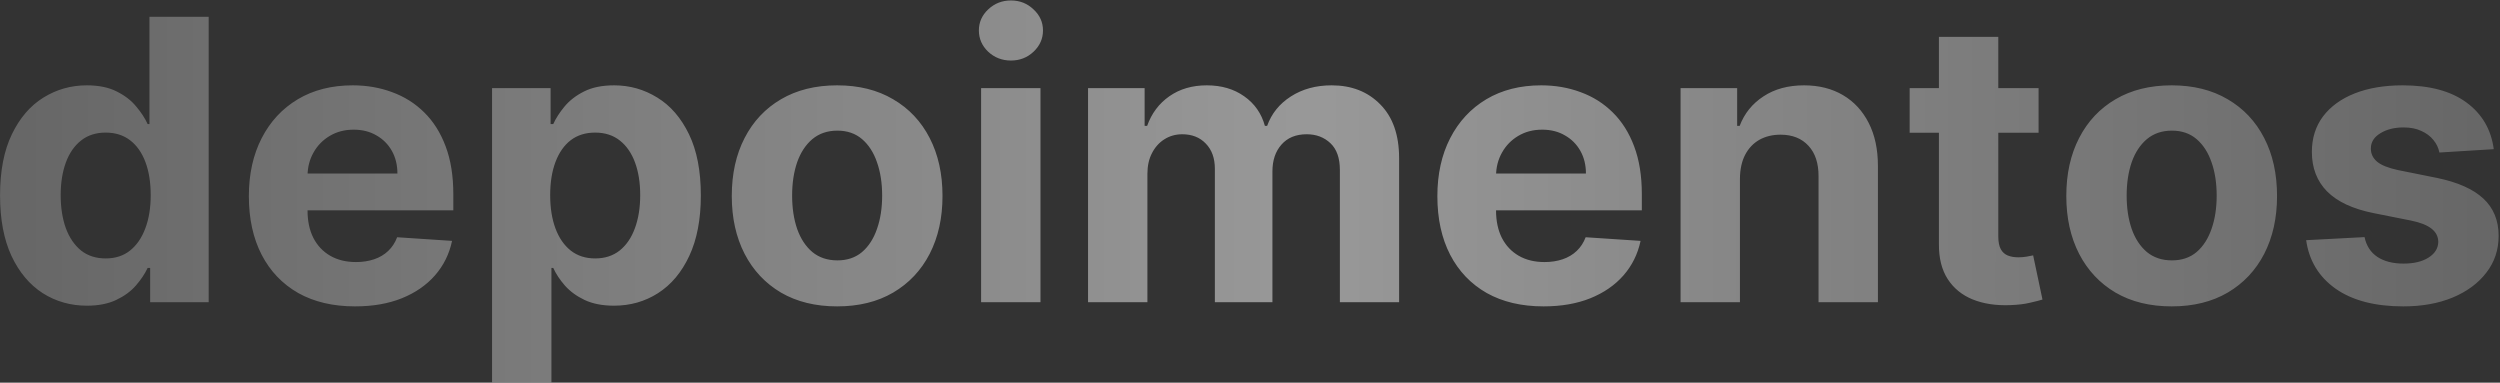 <svg width="1274" height="195" viewBox="0 0 1274 195" fill="none"
  xmlns="http://www.w3.org/2000/svg">
  <rect x="0" y="0" width="1274" height="195" fill="#333333" stroke="none"/>
  <path d="M44.273 155.776C35.987 155.776 28.482 153.645 21.759 149.384C15.082 145.075 9.779 138.754 5.849 130.42C1.967 122.04 0.026 111.765 0.026 99.597C0.026 87.097 2.038 76.704 6.062 68.418C10.087 60.084 15.438 53.858 22.114 49.739C28.837 45.572 36.2 43.489 44.202 43.489C50.31 43.489 55.4 44.53 59.472 46.614C63.591 48.65 66.905 51.206 69.415 54.284C71.972 57.314 73.913 60.297 75.239 63.233H76.162V8.545H106.347V154H76.517V136.528H75.239C73.818 139.559 71.806 142.565 69.202 145.548C66.645 148.484 63.307 150.922 59.188 152.864C55.115 154.805 50.144 155.776 44.273 155.776ZM53.861 131.699C58.738 131.699 62.857 130.373 66.219 127.722C69.628 125.023 72.232 121.259 74.031 116.429C75.878 111.599 76.801 105.941 76.801 99.454C76.801 92.968 75.901 87.333 74.102 82.551C72.303 77.769 69.699 74.076 66.29 71.472C62.881 68.867 58.738 67.565 53.861 67.565C48.889 67.565 44.699 68.915 41.29 71.614C37.881 74.312 35.3 78.053 33.548 82.835C31.796 87.617 30.921 93.157 30.921 99.454C30.921 105.799 31.796 111.41 33.548 116.287C35.347 121.116 37.928 124.904 41.29 127.651C44.699 130.349 48.889 131.699 53.861 131.699ZM180.938 156.131C169.717 156.131 160.058 153.858 151.961 149.312C143.912 144.72 137.709 138.233 133.353 129.852C128.997 121.424 126.819 111.457 126.819 99.952C126.819 88.73 128.997 78.882 133.353 70.406C137.709 61.931 143.841 55.326 151.748 50.591C159.702 45.856 169.03 43.489 179.731 43.489C186.928 43.489 193.628 44.649 199.83 46.969C206.08 49.242 211.525 52.674 216.165 57.267C220.853 61.86 224.499 67.636 227.103 74.597C229.707 81.51 231.009 89.606 231.009 98.886V107.196H138.893V88.446H202.529C202.529 84.09 201.582 80.231 199.688 76.869C197.794 73.508 195.166 70.88 191.805 68.986C188.49 67.044 184.631 66.074 180.228 66.074C175.635 66.074 171.563 67.139 168.012 69.27C164.508 71.353 161.762 74.171 159.773 77.722C157.785 81.225 156.767 85.132 156.719 89.44V107.267C156.719 112.665 157.714 117.329 159.702 121.259C161.738 125.188 164.603 128.219 168.296 130.349C171.989 132.48 176.369 133.545 181.435 133.545C184.797 133.545 187.875 133.072 190.668 132.125C193.462 131.178 195.853 129.758 197.842 127.864C199.83 125.97 201.345 123.65 202.387 120.903L230.37 122.75C228.95 129.473 226.038 135.345 221.634 140.364C217.278 145.335 211.644 149.218 204.731 152.011C197.865 154.758 189.934 156.131 180.938 156.131ZM250.754 194.909V44.909H280.583V63.233H281.933C283.258 60.297 285.176 57.314 287.685 54.284C290.242 51.206 293.557 48.65 297.629 46.614C301.748 44.53 306.862 43.489 312.969 43.489C320.924 43.489 328.263 45.572 334.987 49.739C341.71 53.858 347.084 60.084 351.109 68.418C355.133 76.704 357.146 87.097 357.146 99.597C357.146 111.765 355.181 122.04 351.251 130.42C347.368 138.754 342.065 145.075 335.342 149.384C328.665 153.645 321.184 155.776 312.898 155.776C307.027 155.776 302.032 154.805 297.913 152.864C293.841 150.922 290.503 148.484 287.898 145.548C285.294 142.565 283.306 139.559 281.933 136.528H281.009V194.909H250.754ZM280.37 99.454C280.37 105.941 281.27 111.599 283.069 116.429C284.868 121.259 287.472 125.023 290.881 127.722C294.29 130.373 298.433 131.699 303.31 131.699C308.235 131.699 312.401 130.349 315.81 127.651C319.219 124.904 321.8 121.116 323.552 116.287C325.351 111.41 326.251 105.799 326.251 99.454C326.251 93.157 325.375 87.617 323.623 82.835C321.871 78.053 319.29 74.312 315.881 71.614C312.472 68.915 308.282 67.565 303.31 67.565C298.386 67.565 294.219 68.867 290.81 71.472C287.449 74.076 284.868 77.769 283.069 82.551C281.27 87.333 280.37 92.968 280.37 99.454ZM426.606 156.131C415.574 156.131 406.033 153.787 397.984 149.099C389.982 144.365 383.803 137.783 379.447 129.355C375.091 120.88 372.913 111.055 372.913 99.881C372.913 88.612 375.091 78.763 379.447 70.335C383.803 61.86 389.982 55.278 397.984 50.591C406.033 45.856 415.574 43.489 426.606 43.489C437.638 43.489 447.155 45.856 455.157 50.591C463.206 55.278 469.409 61.86 473.765 70.335C478.121 78.763 480.299 88.612 480.299 99.881C480.299 111.055 478.121 120.88 473.765 129.355C469.409 137.783 463.206 144.365 455.157 149.099C447.155 153.787 437.638 156.131 426.606 156.131ZM426.748 132.693C431.767 132.693 435.957 131.273 439.319 128.432C442.681 125.544 445.214 121.614 446.918 116.642C448.67 111.67 449.546 106.012 449.546 99.668C449.546 93.323 448.67 87.665 446.918 82.693C445.214 77.722 442.681 73.792 439.319 70.903C435.957 68.015 431.767 66.571 426.748 66.571C421.682 66.571 417.42 68.015 413.964 70.903C410.555 73.792 407.974 77.722 406.222 82.693C404.518 87.665 403.665 93.323 403.665 99.668C403.665 106.012 404.518 111.67 406.222 116.642C407.974 121.614 410.555 125.544 413.964 128.432C417.42 131.273 421.682 132.693 426.748 132.693ZM499.972 154V44.909H530.228V154H499.972ZM515.171 30.847C510.673 30.847 506.814 29.355 503.594 26.372C500.422 23.342 498.836 19.72 498.836 15.506C498.836 11.339 500.422 7.764 503.594 4.781C506.814 1.751 510.673 0.236 515.171 0.236C519.669 0.236 523.504 1.751 526.677 4.781C529.897 7.764 531.506 11.339 531.506 15.506C531.506 19.72 529.897 23.342 526.677 26.372C523.504 29.355 519.669 30.847 515.171 30.847ZM554.464 154V44.909H583.3V64.156H584.578C586.851 57.764 590.639 52.722 595.942 49.028C601.245 45.335 607.589 43.489 614.976 43.489C622.457 43.489 628.825 45.359 634.081 49.099C639.337 52.793 642.84 57.812 644.592 64.156H645.729C647.954 57.906 651.979 52.911 657.803 49.17C663.674 45.383 670.61 43.489 678.612 43.489C688.792 43.489 697.054 46.732 703.399 53.219C709.791 59.658 712.987 68.796 712.987 80.633V154H682.803V86.599C682.803 80.539 681.193 75.993 677.973 72.963C674.753 69.933 670.729 68.418 665.899 68.418C660.407 68.418 656.122 70.169 653.044 73.673C649.966 77.13 648.428 81.699 648.428 87.381V154H619.095V85.96C619.095 80.61 617.556 76.349 614.479 73.176C611.448 70.004 607.447 68.418 602.476 68.418C599.114 68.418 596.084 69.27 593.385 70.974C590.733 72.632 588.626 74.975 587.064 78.006C585.501 80.989 584.72 84.492 584.72 88.517V154H554.464ZM786.602 156.131C775.381 156.131 765.722 153.858 757.625 149.312C749.576 144.72 743.373 138.233 739.017 129.852C734.661 121.424 732.483 111.457 732.483 99.952C732.483 88.73 734.661 78.882 739.017 70.406C743.373 61.931 749.505 55.326 757.412 50.591C765.366 45.856 774.694 43.489 785.395 43.489C792.592 43.489 799.292 44.649 805.494 46.969C811.744 49.242 817.189 52.674 821.83 57.267C826.517 61.86 830.163 67.636 832.767 74.597C835.371 81.51 836.673 89.606 836.673 98.886V107.196H744.557V88.446H808.193C808.193 84.09 807.246 80.231 805.352 76.869C803.458 73.508 800.83 70.88 797.469 68.986C794.154 67.044 790.295 66.074 785.892 66.074C781.299 66.074 777.227 67.139 773.676 69.27C770.172 71.353 767.426 74.171 765.438 77.722C763.449 81.225 762.431 85.132 762.384 89.44V107.267C762.384 112.665 763.378 117.329 765.366 121.259C767.402 125.188 770.267 128.219 773.96 130.349C777.653 132.48 782.033 133.545 787.099 133.545C790.461 133.545 793.539 133.072 796.332 132.125C799.126 131.178 801.517 129.758 803.506 127.864C805.494 125.97 807.009 123.65 808.051 120.903L836.034 122.75C834.614 129.473 831.702 135.345 827.298 140.364C822.942 145.335 817.308 149.218 810.395 152.011C803.529 154.758 795.598 156.131 786.602 156.131ZM886.673 90.932V154H856.418V44.909H885.253V64.156H886.531C888.946 57.812 892.994 52.793 898.676 49.099C904.358 45.359 911.247 43.489 919.344 43.489C926.92 43.489 933.525 45.146 939.159 48.46C944.794 51.775 949.173 56.51 952.298 62.665C955.423 68.773 956.986 76.064 956.986 84.54V154H926.73V89.938C926.777 83.261 925.073 78.053 921.616 74.312C918.16 70.525 913.402 68.631 907.341 68.631C903.269 68.631 899.67 69.507 896.545 71.258C893.468 73.01 891.053 75.567 889.301 78.929C887.597 82.243 886.721 86.244 886.673 90.932ZM1038.86 44.909V67.636H973.161V44.909H1038.86ZM988.076 18.773H1018.33V120.477C1018.33 123.271 1018.76 125.449 1019.61 127.011C1020.46 128.527 1021.65 129.592 1023.16 130.207C1024.72 130.823 1026.52 131.131 1028.56 131.131C1029.98 131.131 1031.4 131.012 1032.82 130.776C1034.24 130.491 1035.33 130.278 1036.09 130.136L1040.85 152.651C1039.33 153.124 1037.2 153.669 1034.45 154.284C1031.71 154.947 1028.37 155.349 1024.44 155.491C1017.15 155.776 1010.76 154.805 1005.26 152.58C999.818 150.354 995.581 146.898 992.55 142.21C989.52 137.523 988.029 131.604 988.076 124.455V18.773ZM1106.68 156.131C1095.65 156.131 1086.11 153.787 1078.06 149.099C1070.06 144.365 1063.88 137.783 1059.52 129.355C1055.17 120.88 1052.99 111.055 1052.99 99.881C1052.99 88.612 1055.17 78.763 1059.52 70.335C1063.88 61.86 1070.06 55.278 1078.06 50.591C1086.11 45.856 1095.65 43.489 1106.68 43.489C1117.72 43.489 1127.23 45.856 1135.24 50.591C1143.28 55.278 1149.49 61.86 1153.84 70.335C1158.2 78.763 1160.38 88.612 1160.38 99.881C1160.38 111.055 1158.2 120.88 1153.84 129.355C1149.49 137.783 1143.28 144.365 1135.24 149.099C1127.23 153.787 1117.72 156.131 1106.68 156.131ZM1106.83 132.693C1111.84 132.693 1116.04 131.273 1119.4 128.432C1122.76 125.544 1125.29 121.614 1127 116.642C1128.75 111.67 1129.62 106.012 1129.62 99.668C1129.62 93.323 1128.75 87.665 1127 82.693C1125.29 77.722 1122.76 73.792 1119.4 70.903C1116.04 68.015 1111.84 66.571 1106.83 66.571C1101.76 66.571 1097.5 68.015 1094.04 70.903C1090.63 73.792 1088.05 77.722 1086.3 82.693C1084.6 87.665 1083.74 93.323 1083.74 99.668C1083.74 106.012 1084.6 111.67 1086.3 116.642C1088.05 121.614 1090.63 125.544 1094.04 128.432C1097.5 131.273 1101.76 132.693 1106.83 132.693ZM1270.82 76.017L1243.12 77.722C1242.65 75.354 1241.63 73.224 1240.06 71.329C1238.5 69.388 1236.44 67.849 1233.89 66.713C1231.38 65.529 1228.37 64.938 1224.87 64.938C1220.18 64.938 1216.22 65.932 1213 67.921C1209.79 69.862 1208.18 72.466 1208.18 75.733C1208.18 78.337 1209.22 80.539 1211.3 82.338C1213.38 84.137 1216.96 85.581 1222.02 86.671L1241.77 90.648C1252.38 92.826 1260.28 96.329 1265.49 101.159C1270.7 105.989 1273.3 112.333 1273.3 120.193C1273.3 127.343 1271.2 133.616 1266.98 139.014C1262.82 144.412 1257.09 148.626 1249.79 151.656C1242.55 154.639 1234.19 156.131 1224.72 156.131C1210.28 156.131 1198.78 153.124 1190.21 147.111C1181.68 141.05 1176.69 132.812 1175.22 122.395L1204.98 120.832C1205.88 125.236 1208.06 128.598 1211.51 130.918C1214.97 133.19 1219.4 134.327 1224.79 134.327C1230.1 134.327 1234.36 133.309 1237.58 131.273C1240.85 129.189 1242.5 126.514 1242.55 123.247C1242.5 120.501 1241.34 118.252 1239.07 116.5C1236.8 114.701 1233.29 113.328 1228.56 112.381L1209.67 108.616C1199.01 106.486 1191.08 102.793 1185.87 97.537C1180.71 92.281 1178.13 85.581 1178.13 77.438C1178.13 70.43 1180.03 64.393 1183.81 59.327C1187.65 54.26 1193.02 50.354 1199.94 47.608C1206.9 44.862 1215.04 43.489 1224.37 43.489C1238.15 43.489 1248.99 46.401 1256.9 52.224C1264.85 58.048 1269.49 65.979 1270.82 76.017Z" fill="url(#paint0_linear_87_52)" fill-opacity="0.5"/>
  <defs>
    <linearGradient id="paint0_linear_87_52" x1="1281" y1="202" x2="-8" y2="202" gradientUnits="userSpaceOnUse">
      <stop stop-color="#999999"/>
      <stop offset="0.475" stop-color="white"/>
      <stop offset="1" stop-color="#999999"/>
    </linearGradient>
  </defs>
</svg>
  